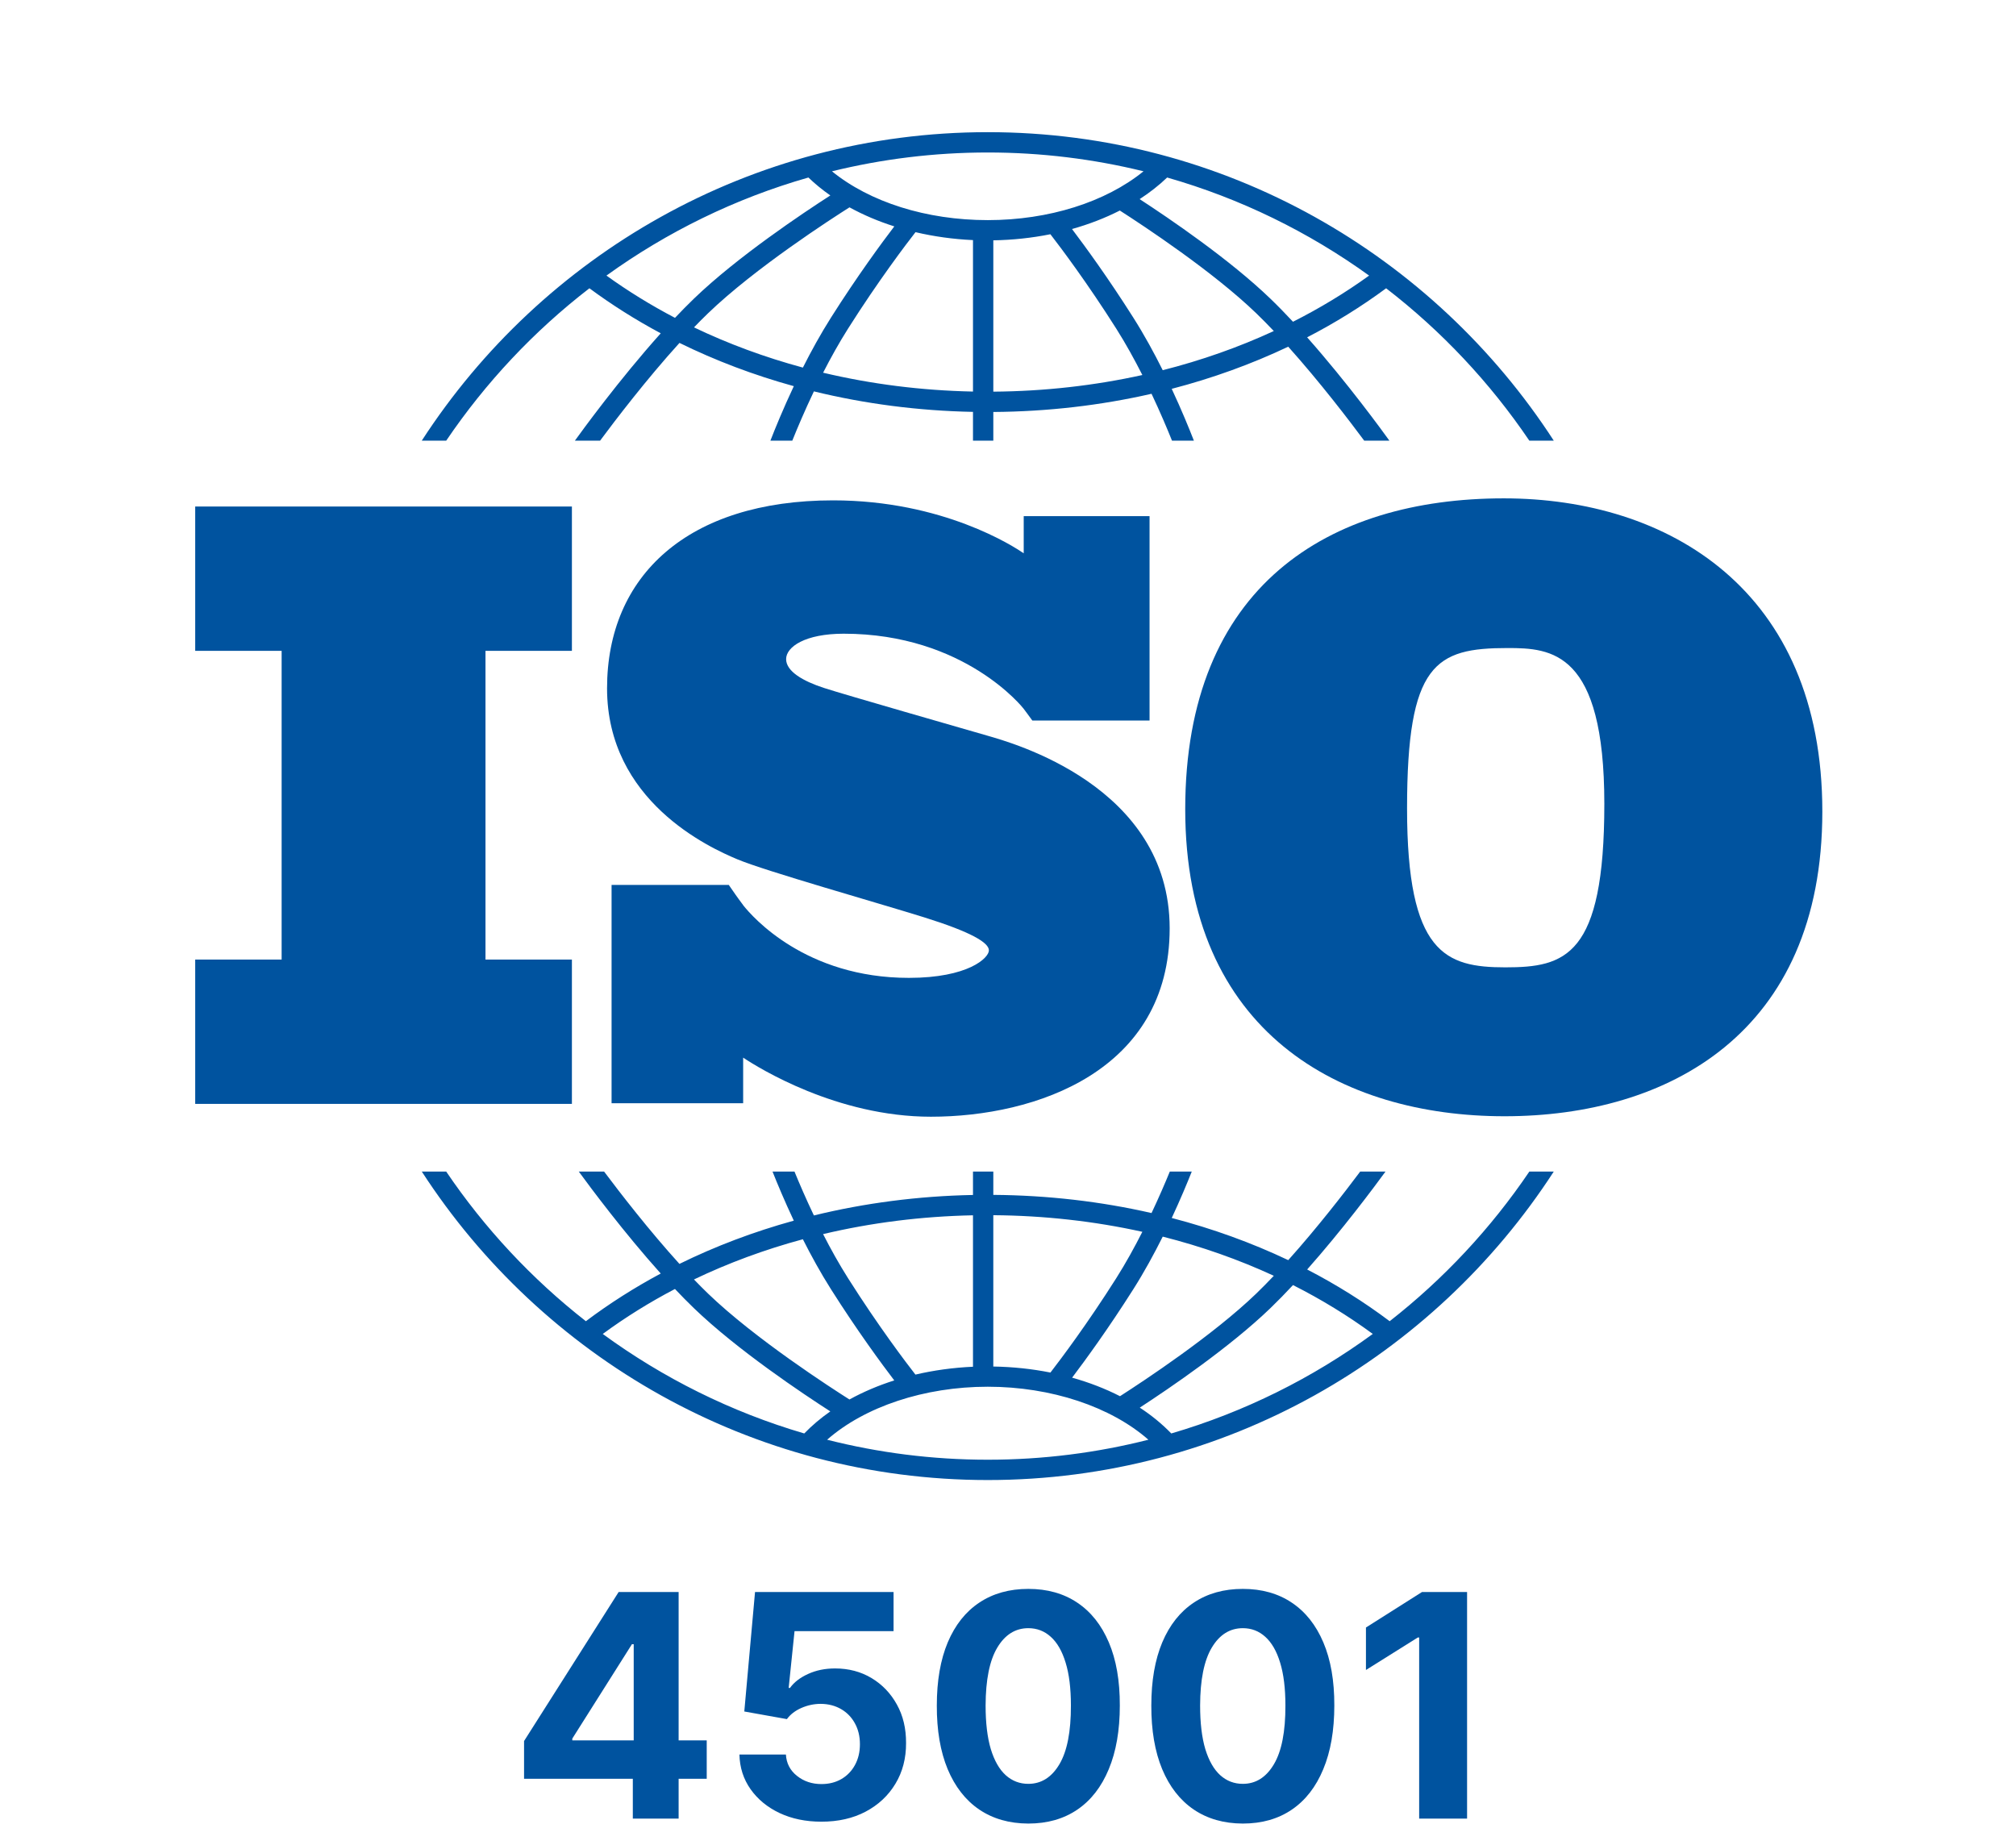 <svg xmlns="http://www.w3.org/2000/svg" width="200" height="183" viewBox="0 0 200 183" fill="none"><path d="M56.737 64.569V50.251H19.366V64.569H27.94V95.197H19.366V109.515H56.737V95.197H48.163V64.569H56.737Z" fill="#00539F"></path><path d="M97.979 72.991C95.669 72.319 83.784 68.917 81.726 68.245C79.668 67.573 77.988 66.607 77.988 65.389C77.988 64.171 79.878 62.869 83.7 62.869C95.753 62.869 101.543 70.303 101.543 70.303C101.543 70.303 102.196 71.172 102.415 71.484H114.043V51.203H101.559V54.893C100.606 54.234 93.567 49.64 82.65 49.64C68.245 49.64 60.224 57.116 60.224 68.287C60.224 79.458 70.345 84.078 73.159 85.254C75.972 86.43 86.976 89.538 91.679 91.007C96.383 92.477 98.105 93.527 98.105 94.283C98.105 95.039 96.047 97.013 90.168 97.013C79.926 97.013 74.652 90.974 73.726 89.804V89.795C73.432 89.4 73.087 88.934 72.969 88.758C72.834 88.555 72.519 88.104 72.3 87.792H60.672V109.449H73.726V104.927C75.245 105.938 83.021 110.788 92.351 110.788C102.767 110.788 116.038 106.252 116.038 92.099C116.038 77.946 100.289 73.663 97.979 72.991Z" fill="#00539F"></path><path d="M149.185 49.441C131.822 49.441 117.582 58.122 117.582 80.282C117.582 102.442 133.041 110.742 149.261 110.742C165.48 110.742 180.787 102.518 180.787 80.511C180.787 58.504 165.481 49.441 149.185 49.441ZM149.337 95.969C143.397 95.969 139.589 94.598 139.589 80.206C139.589 65.814 142.407 64.291 149.565 64.291C153.906 64.291 159.16 64.595 159.16 79.749C159.16 94.903 155.277 95.969 149.337 95.969Z" fill="#00539F"></path><path d="M44.269 43.715C48.172 37.952 52.972 32.843 58.474 28.6C60.699 30.245 63.064 31.737 65.55 33.067C61.385 37.71 57.653 42.855 57.035 43.715H59.534C61.034 41.693 64.137 37.626 67.409 34.02C70.986 35.778 74.787 37.216 78.752 38.311C77.697 40.551 76.899 42.509 76.43 43.715H78.602C79.101 42.474 79.832 40.742 80.744 38.828C85.803 40.064 91.104 40.757 96.527 40.862V43.716H98.543V40.872C103.926 40.833 109.198 40.219 114.24 39.066C115.099 40.884 115.791 42.526 116.269 43.715H118.44C117.99 42.557 117.237 40.706 116.242 38.576C120.279 37.526 124.152 36.126 127.8 34.395C130.947 37.905 133.889 41.764 135.337 43.715H137.836C137.237 42.881 133.698 38.002 129.677 33.466C132.442 32.037 135.063 30.412 137.513 28.6C143.016 32.843 147.816 37.952 151.718 43.715H154.143C142.22 25.314 121.506 13.112 97.993 13.112C74.481 13.112 53.767 25.314 41.844 43.715H44.269ZM79.652 36.468C75.879 35.449 72.26 34.113 68.848 32.479C69.311 31.997 69.775 31.53 70.233 31.089C74.905 26.583 82.59 21.635 84.275 20.57C85.642 21.321 87.134 21.956 88.721 22.46C87.488 24.076 85.069 27.357 82.433 31.518C81.408 33.137 80.473 34.839 79.652 36.468ZM96.527 38.846C91.422 38.743 86.43 38.108 81.658 36.976C82.404 35.517 83.237 34.016 84.136 32.596C87.172 27.803 89.911 24.204 90.824 23.033C92.644 23.461 94.558 23.731 96.527 23.82V38.846ZM98.543 38.856V23.843C100.486 23.81 102.387 23.604 104.206 23.238C105.249 24.587 107.859 28.056 110.735 32.596C111.681 34.09 112.553 35.674 113.329 37.205C108.574 38.256 103.611 38.818 98.543 38.856ZM115.35 36.727C114.498 35.02 113.518 33.223 112.437 31.518C109.938 27.571 107.632 24.416 106.35 22.722C108.037 22.248 109.631 21.632 111.094 20.887C113.458 22.403 120.327 26.932 124.638 31.089C125.21 31.641 125.79 32.23 126.369 32.842C122.886 34.45 119.194 35.752 115.35 36.727ZM135.825 27.34C133.46 29.047 130.934 30.577 128.273 31.921C127.529 31.123 126.78 30.353 126.037 29.637C122.005 25.749 116.002 21.67 113.06 19.755C114.06 19.107 114.973 18.391 115.788 17.611C123.069 19.691 129.829 23.018 135.825 27.34ZM97.994 15.128C103.317 15.128 108.491 15.777 113.445 16.993C109.685 20.047 104.052 21.838 97.994 21.838C91.909 21.838 86.291 20.052 82.536 16.995C87.492 15.778 92.668 15.128 97.994 15.128ZM80.199 17.611C80.862 18.247 81.588 18.841 82.375 19.39C79.71 21.104 73.146 25.479 68.834 29.637C68.213 30.236 67.587 30.874 66.963 31.533C64.578 30.284 62.304 28.885 60.163 27.34C66.159 23.018 72.918 19.692 80.199 17.611Z" fill="#00539F"></path><path d="M151.721 116.23C147.901 121.872 143.221 126.886 137.864 131.075C135.313 129.157 132.575 127.442 129.679 125.944C133.168 122.009 136.293 117.816 137.45 116.23H134.94C133.393 118.297 130.684 121.802 127.802 125.016C124.154 123.285 120.281 121.884 116.244 120.834C117.097 119.006 117.772 117.385 118.231 116.23H116.053C115.591 117.357 114.977 118.786 114.24 120.345C109.202 119.194 103.93 118.581 98.543 118.542V116.23H96.527V118.551C91.1 118.656 85.799 119.349 80.743 120.583C79.955 118.931 79.302 117.413 78.818 116.23H76.639C77.12 117.441 77.838 119.163 78.75 121.099C74.784 122.194 70.981 123.63 67.405 125.389C64.4 122.077 61.539 118.377 59.93 116.23H57.42C58.615 117.868 61.917 122.297 65.549 126.345C62.933 127.746 60.449 129.325 58.122 131.075C52.766 126.886 48.086 121.872 44.266 116.23H41.845C53.768 134.631 74.482 146.833 97.994 146.833C121.505 146.833 142.219 134.632 154.143 116.23L151.721 116.23ZM115.35 122.684C119.195 123.659 122.888 124.96 126.371 126.569C125.791 127.181 125.211 127.772 124.638 128.325C120.34 132.468 113.493 136.987 111.111 138.515C109.648 137.766 108.053 137.15 106.36 136.676C107.644 134.979 109.944 131.83 112.437 127.895C113.518 126.189 114.498 124.391 115.35 122.684ZM98.542 120.558C103.615 120.595 108.578 121.155 113.329 122.206C112.553 123.737 111.681 125.321 110.734 126.817C107.862 131.351 105.256 134.816 104.21 136.169C102.396 135.807 100.495 135.603 98.542 135.571V120.558H98.542ZM96.527 120.568V135.592C94.55 135.68 92.634 135.947 90.816 136.372C89.897 135.192 87.167 131.603 84.136 126.817C83.236 125.396 82.402 123.894 81.656 122.434C86.425 121.303 91.417 120.67 96.527 120.568ZM79.65 122.944C80.472 124.573 81.407 126.275 82.433 127.896C85.066 132.053 87.484 135.332 88.717 136.949C87.128 137.453 85.638 138.088 84.272 138.841C82.581 137.772 74.902 132.828 70.232 128.325C69.774 127.883 69.311 127.415 68.846 126.933C72.258 125.298 75.877 123.962 79.65 122.944ZM59.797 132.339C62.044 130.687 64.439 129.198 66.96 127.878C67.584 128.538 68.211 129.177 68.833 129.776C73.144 133.933 79.706 138.307 82.372 140.022C81.422 140.687 80.556 141.418 79.787 142.212C72.516 140.081 65.771 136.708 59.797 132.339ZM97.993 144.817C92.496 144.817 87.156 144.127 82.056 142.833C85.78 139.56 91.695 137.575 97.993 137.575C104.284 137.575 110.204 139.561 113.929 142.833C108.829 144.127 103.49 144.817 97.993 144.817ZM116.199 142.212C115.284 141.269 114.239 140.41 113.073 139.65C116.019 137.731 122.011 133.658 126.037 129.776C126.779 129.06 127.529 128.289 128.273 127.491C131.07 128.905 133.72 130.523 136.189 132.338C130.215 136.708 123.47 140.081 116.199 142.212Z" fill="#00539F"></path><path d="M145.543 157.939V180.419H140.79V162.451H140.659L135.511 165.678V161.463L141.076 157.939H145.543Z" fill="#00539F"></path><path d="M123.295 180.913C121.407 180.906 119.783 180.441 118.422 179.519C117.068 178.597 116.025 177.262 115.294 175.513C114.569 173.764 114.211 171.66 114.218 169.201C114.218 166.75 114.58 164.661 115.305 162.934C116.036 161.207 117.079 159.893 118.433 158.993C119.794 158.086 121.415 157.632 123.295 157.632C125.176 157.632 126.793 158.086 128.147 158.993C129.508 159.901 130.555 161.218 131.286 162.945C132.018 164.664 132.38 166.75 132.373 169.201C132.373 171.667 132.007 173.775 131.275 175.524C130.551 177.273 129.512 178.608 128.158 179.53C126.804 180.452 125.183 180.913 123.295 180.913ZM123.295 176.973C124.583 176.973 125.611 176.325 126.38 175.03C127.148 173.735 127.529 171.792 127.521 169.201C127.521 167.496 127.346 166.077 126.995 164.942C126.651 163.808 126.16 162.956 125.524 162.385C124.894 161.814 124.152 161.529 123.295 161.529C122.015 161.529 120.99 162.169 120.222 163.45C119.454 164.73 119.066 166.647 119.059 169.201C119.059 170.928 119.23 172.37 119.574 173.526C119.926 174.675 120.42 175.538 121.056 176.117C121.693 176.687 122.439 176.973 123.295 176.973Z" fill="#00539F"></path><path d="M102.015 180.913C100.127 180.906 98.503 180.441 97.142 179.519C95.788 178.597 94.745 177.262 94.013 175.513C93.289 173.764 92.93 171.66 92.938 169.201C92.938 166.75 93.3 164.661 94.024 162.934C94.756 161.207 95.799 159.893 97.153 158.993C98.514 158.086 100.135 157.632 102.015 157.632C103.896 157.632 105.513 158.086 106.867 158.993C108.228 159.901 109.274 161.218 110.006 162.945C110.738 164.664 111.1 166.75 111.093 169.201C111.093 171.667 110.727 173.775 109.995 175.524C109.271 177.273 108.232 178.608 106.878 179.53C105.524 180.452 103.903 180.913 102.015 180.913ZM102.015 176.973C103.303 176.973 104.331 176.325 105.1 175.03C105.868 173.735 106.248 171.792 106.241 169.201C106.241 167.496 106.066 166.077 105.714 164.942C105.37 163.808 104.88 162.956 104.243 162.385C103.614 161.814 102.871 161.529 102.015 161.529C100.735 161.529 99.71 162.169 98.942 163.45C98.173 164.73 97.786 166.647 97.778 169.201C97.778 170.928 97.95 172.37 98.294 173.526C98.645 174.675 99.139 175.538 99.776 176.117C100.413 176.687 101.159 176.973 102.015 176.973Z" fill="#00539F"></path><path d="M81.49 180.727C79.939 180.727 78.556 180.441 77.341 179.871C76.133 179.3 75.175 178.513 74.465 177.511C73.755 176.508 73.386 175.359 73.356 174.064H77.967C78.018 174.935 78.384 175.641 79.064 176.182C79.745 176.724 80.553 176.995 81.49 176.995C82.236 176.995 82.895 176.83 83.466 176.501C84.044 176.164 84.494 175.699 84.816 175.107C85.145 174.507 85.31 173.819 85.31 173.043C85.31 172.253 85.141 171.558 84.805 170.958C84.476 170.358 84.018 169.889 83.433 169.553C82.847 169.216 82.178 169.044 81.424 169.037C80.766 169.037 80.125 169.172 79.503 169.443C78.889 169.714 78.409 170.083 78.065 170.551L73.839 169.794L74.904 157.939H88.647V161.825H78.823L78.241 167.456H78.373C78.768 166.9 79.364 166.439 80.162 166.073C80.96 165.707 81.852 165.524 82.84 165.524C84.194 165.524 85.401 165.843 86.462 166.479C87.523 167.116 88.361 167.99 88.976 169.103C89.591 170.208 89.894 171.481 89.887 172.922C89.894 174.437 89.543 175.784 88.833 176.962C88.131 178.133 87.147 179.055 85.881 179.728C84.622 180.394 83.159 180.727 81.49 180.727Z" fill="#00539F"></path><path d="M51.99 176.468V172.725L61.375 157.939H64.602V163.12H62.692L56.776 172.483V172.659H70.112V176.468H51.99ZM62.78 180.419V175.326L62.868 173.669V157.939H67.324V180.419H62.78Z" fill="#00539F"></path></svg>